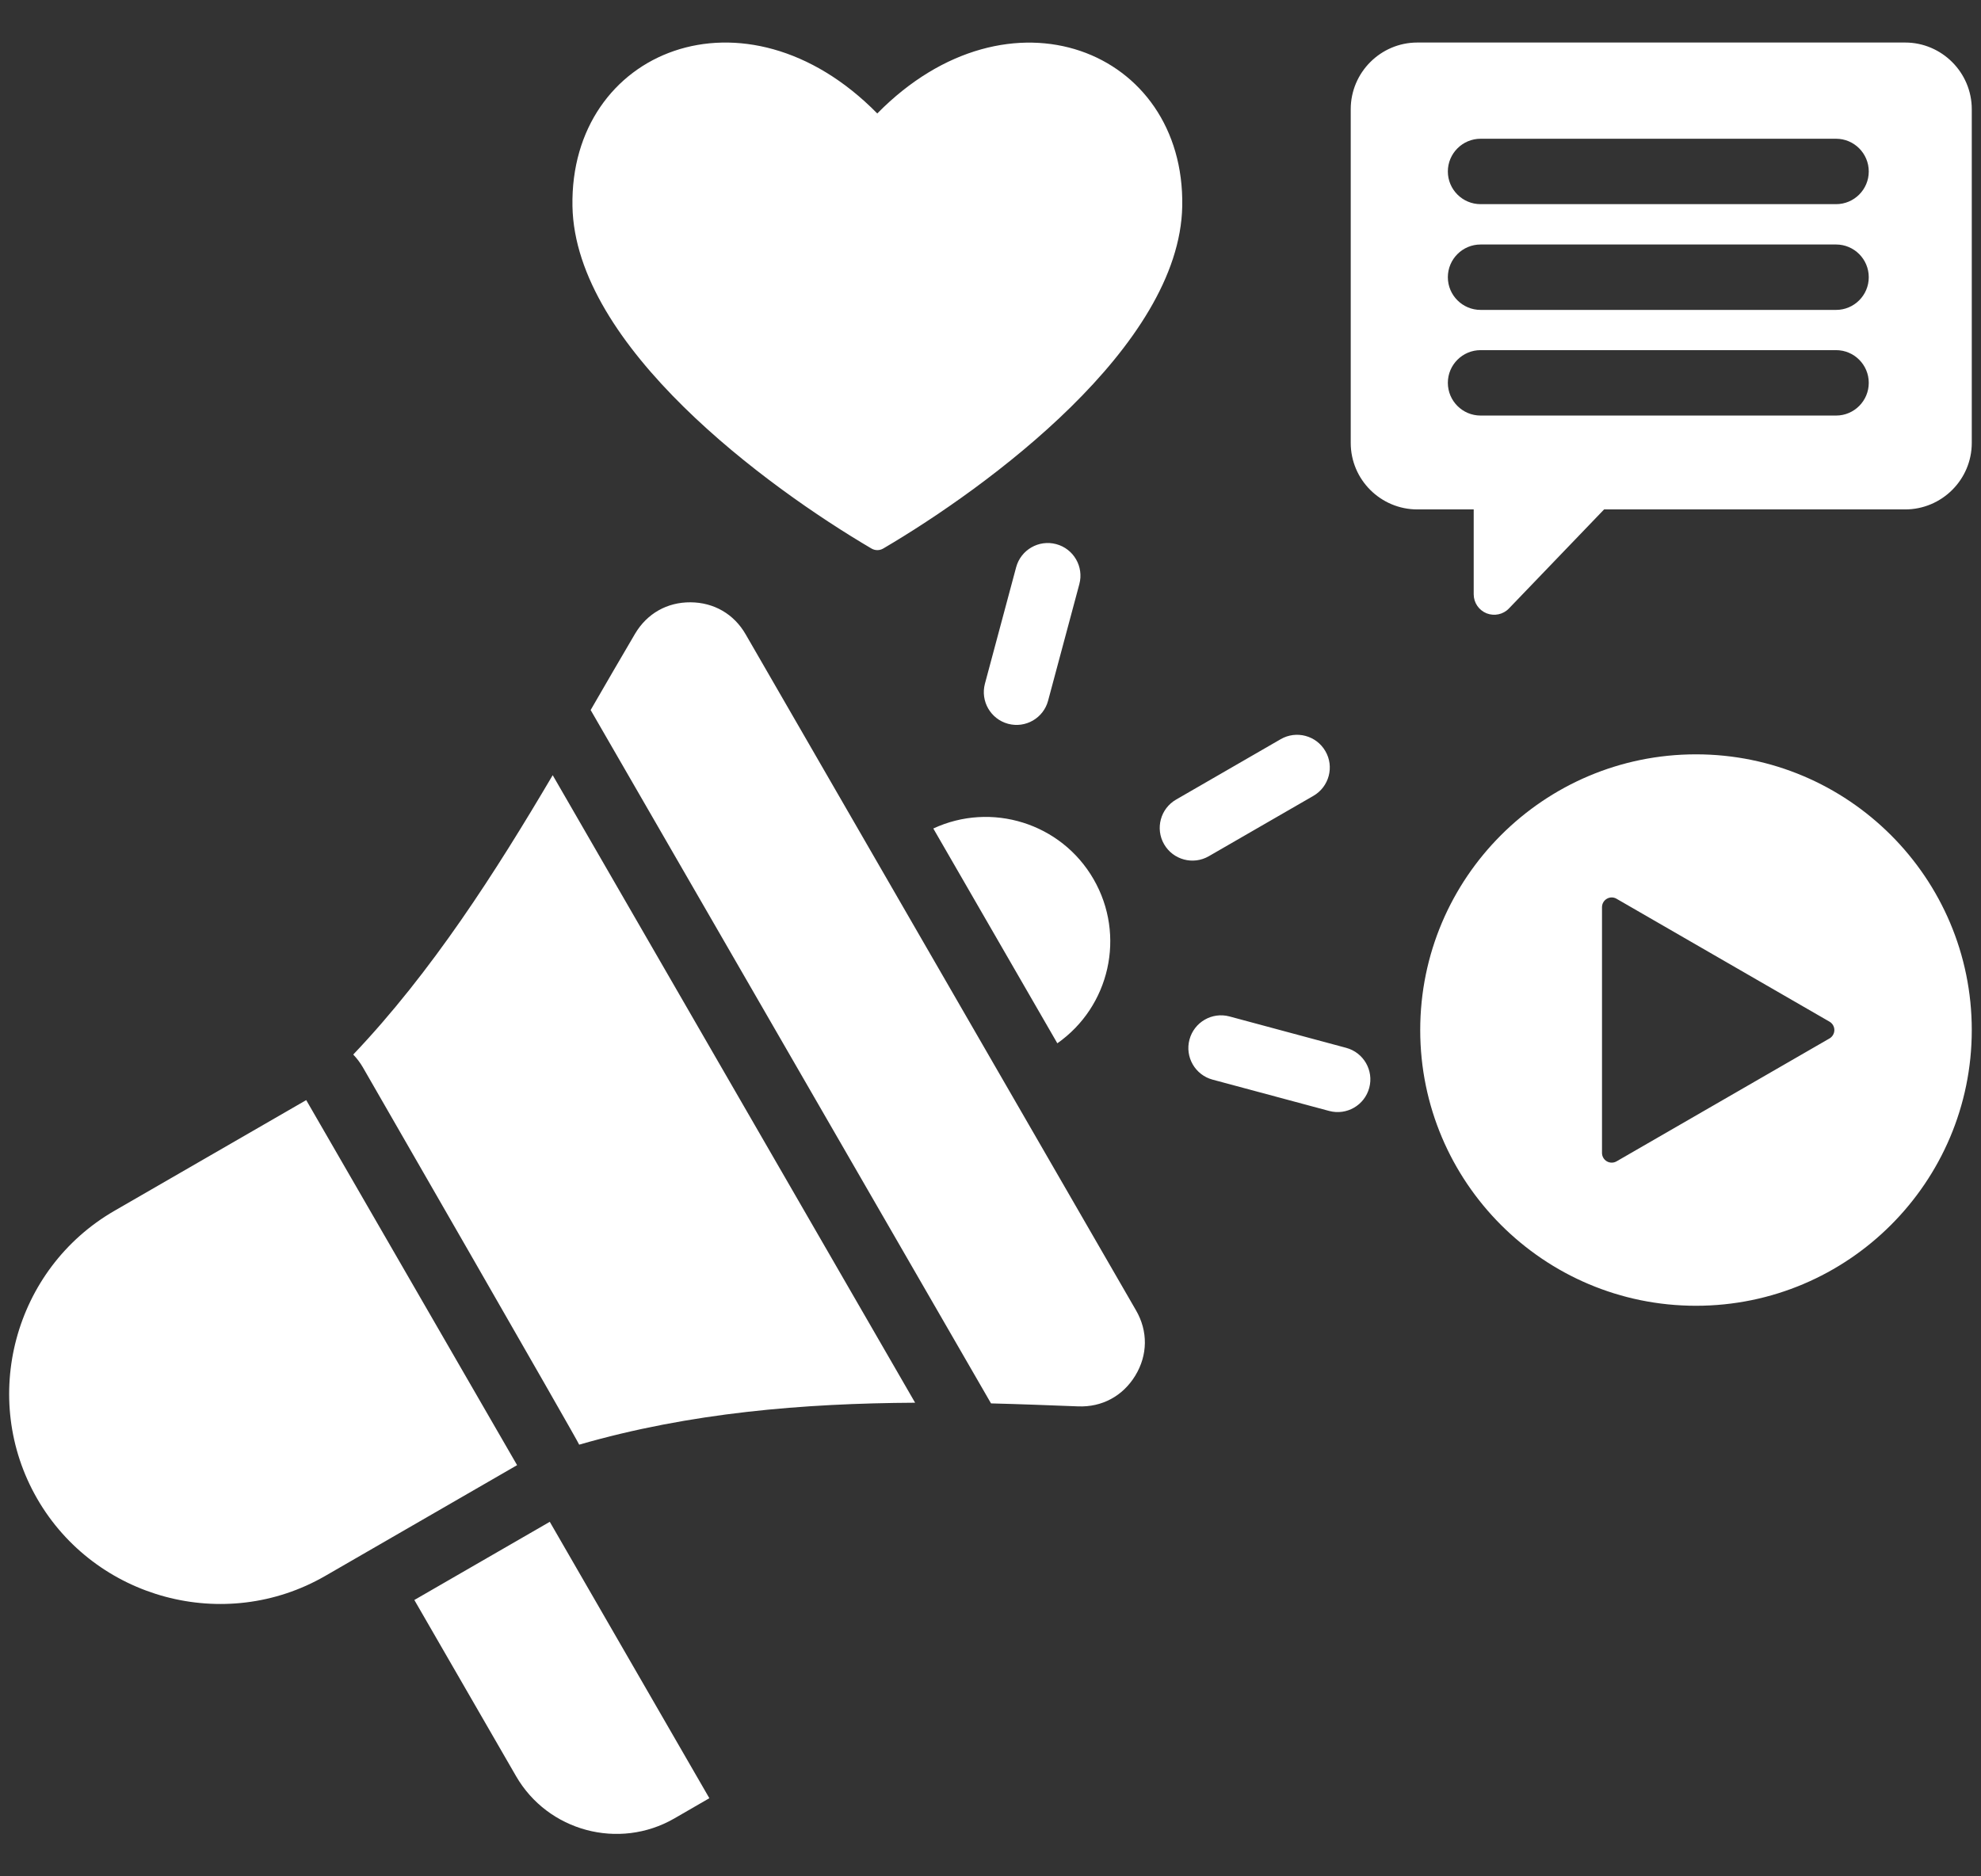 <svg width="38" height="36" viewBox="0 0 38 36" fill="none" xmlns="http://www.w3.org/2000/svg">
<rect x="0" y="0" width="38" height="36" fill="#333333" stroke="none"/>
<path fill-rule="evenodd" clip-rule="evenodd" d="M37.823 8.498C37.823 9.202 37.248 9.774 36.545 9.774H30.77L28.944 11.675C28.834 11.79 28.664 11.826 28.515 11.767C28.367 11.707 28.269 11.563 28.269 11.403V9.774H27.188C26.484 9.774 25.91 9.202 25.91 8.498V2.095C25.91 1.391 26.484 0.816 27.188 0.816H36.545C37.248 0.816 37.823 1.391 37.823 2.095V8.498ZM28.401 5.946H35.22C35.566 5.946 35.847 5.665 35.847 5.319C35.847 4.972 35.566 4.691 35.22 4.691H28.401C28.055 4.691 27.773 4.972 27.773 5.319C27.773 5.665 28.055 5.946 28.401 5.946ZM28.401 3.917H35.22C35.566 3.917 35.847 3.636 35.847 3.29C35.847 2.944 35.566 2.662 35.22 2.662H28.401C28.055 2.662 27.773 2.944 27.773 3.29C27.773 3.636 28.055 3.917 28.401 3.917ZM28.401 7.973H35.22C35.566 7.973 35.847 7.692 35.847 7.345C35.847 6.999 35.566 6.718 35.22 6.718H28.401C28.055 6.718 27.773 6.999 27.773 7.345C27.773 7.692 28.055 7.973 28.401 7.973ZM32.533 14.473C35.452 14.473 37.823 16.843 37.823 19.763C37.823 22.682 35.452 25.053 32.533 25.053C29.613 25.053 27.243 22.682 27.243 19.763C27.243 16.843 29.613 14.473 32.533 14.473ZM35.094 19.602L31.009 17.244C30.952 17.21 30.881 17.21 30.823 17.244C30.766 17.277 30.73 17.338 30.73 17.405V22.121C30.73 22.187 30.766 22.249 30.823 22.282C30.881 22.315 30.952 22.315 31.009 22.282L35.094 19.924C35.151 19.891 35.187 19.829 35.187 19.763C35.187 19.696 35.151 19.635 35.094 19.602ZM16.713 10.522C14.713 9.346 11.03 6.647 10.981 3.956C10.927 0.96 14.294 -0.401 16.828 2.177C19.362 -0.398 22.733 0.96 22.678 3.956C22.629 6.647 18.946 9.346 16.946 10.522C16.873 10.566 16.786 10.566 16.713 10.522ZM10.546 29.198L13.607 34.501L12.934 34.89C11.874 35.501 10.509 35.136 9.898 34.076L7.948 30.698L10.546 29.198ZM17.903 15.896C19.013 15.379 20.354 15.788 20.977 16.868C21.601 17.949 21.285 19.314 20.282 20.017L17.903 15.896ZM6.776 20.233C8.283 18.648 9.508 16.729 10.602 14.873L17.554 26.913C15.41 26.925 13.238 27.103 11.11 27.718C11.084 27.638 6.961 20.479 6.961 20.479C6.908 20.388 6.846 20.306 6.776 20.233ZM21.792 25.142C22.023 25.541 22.017 25.999 21.778 26.392C21.539 26.785 21.139 27.002 20.678 26.983C20.125 26.962 19.569 26.94 19.01 26.926L11.33 13.623C11.62 13.12 11.906 12.629 12.182 12.159C12.412 11.771 12.797 11.553 13.246 11.556C13.695 11.559 14.079 11.781 14.303 12.17L21.792 25.142ZM9.919 28.111L6.239 30.236C4.311 31.349 1.825 30.68 0.714 28.756C-0.397 26.831 0.267 24.344 2.195 23.231L5.874 21.107L9.919 28.111ZM20.105 13.443C20.016 13.778 19.672 13.977 19.337 13.887C19.003 13.797 18.804 13.453 18.893 13.118L19.492 10.883C19.582 10.549 19.926 10.35 20.261 10.44C20.595 10.529 20.794 10.874 20.704 11.208L20.105 13.443ZM23.259 20.714C22.925 20.624 22.727 20.279 22.817 19.945C22.907 19.61 23.251 19.412 23.585 19.502L25.822 20.104C26.157 20.194 26.355 20.538 26.265 20.872C26.175 21.207 25.831 21.405 25.496 21.315L23.259 20.714ZM23.187 16.428C22.887 16.601 22.503 16.498 22.33 16.198C22.157 15.898 22.26 15.514 22.56 15.341L24.567 14.182C24.867 14.009 25.251 14.112 25.424 14.412C25.598 14.711 25.495 15.095 25.195 15.269L23.187 16.428Z" fill="white"/>
</svg>
